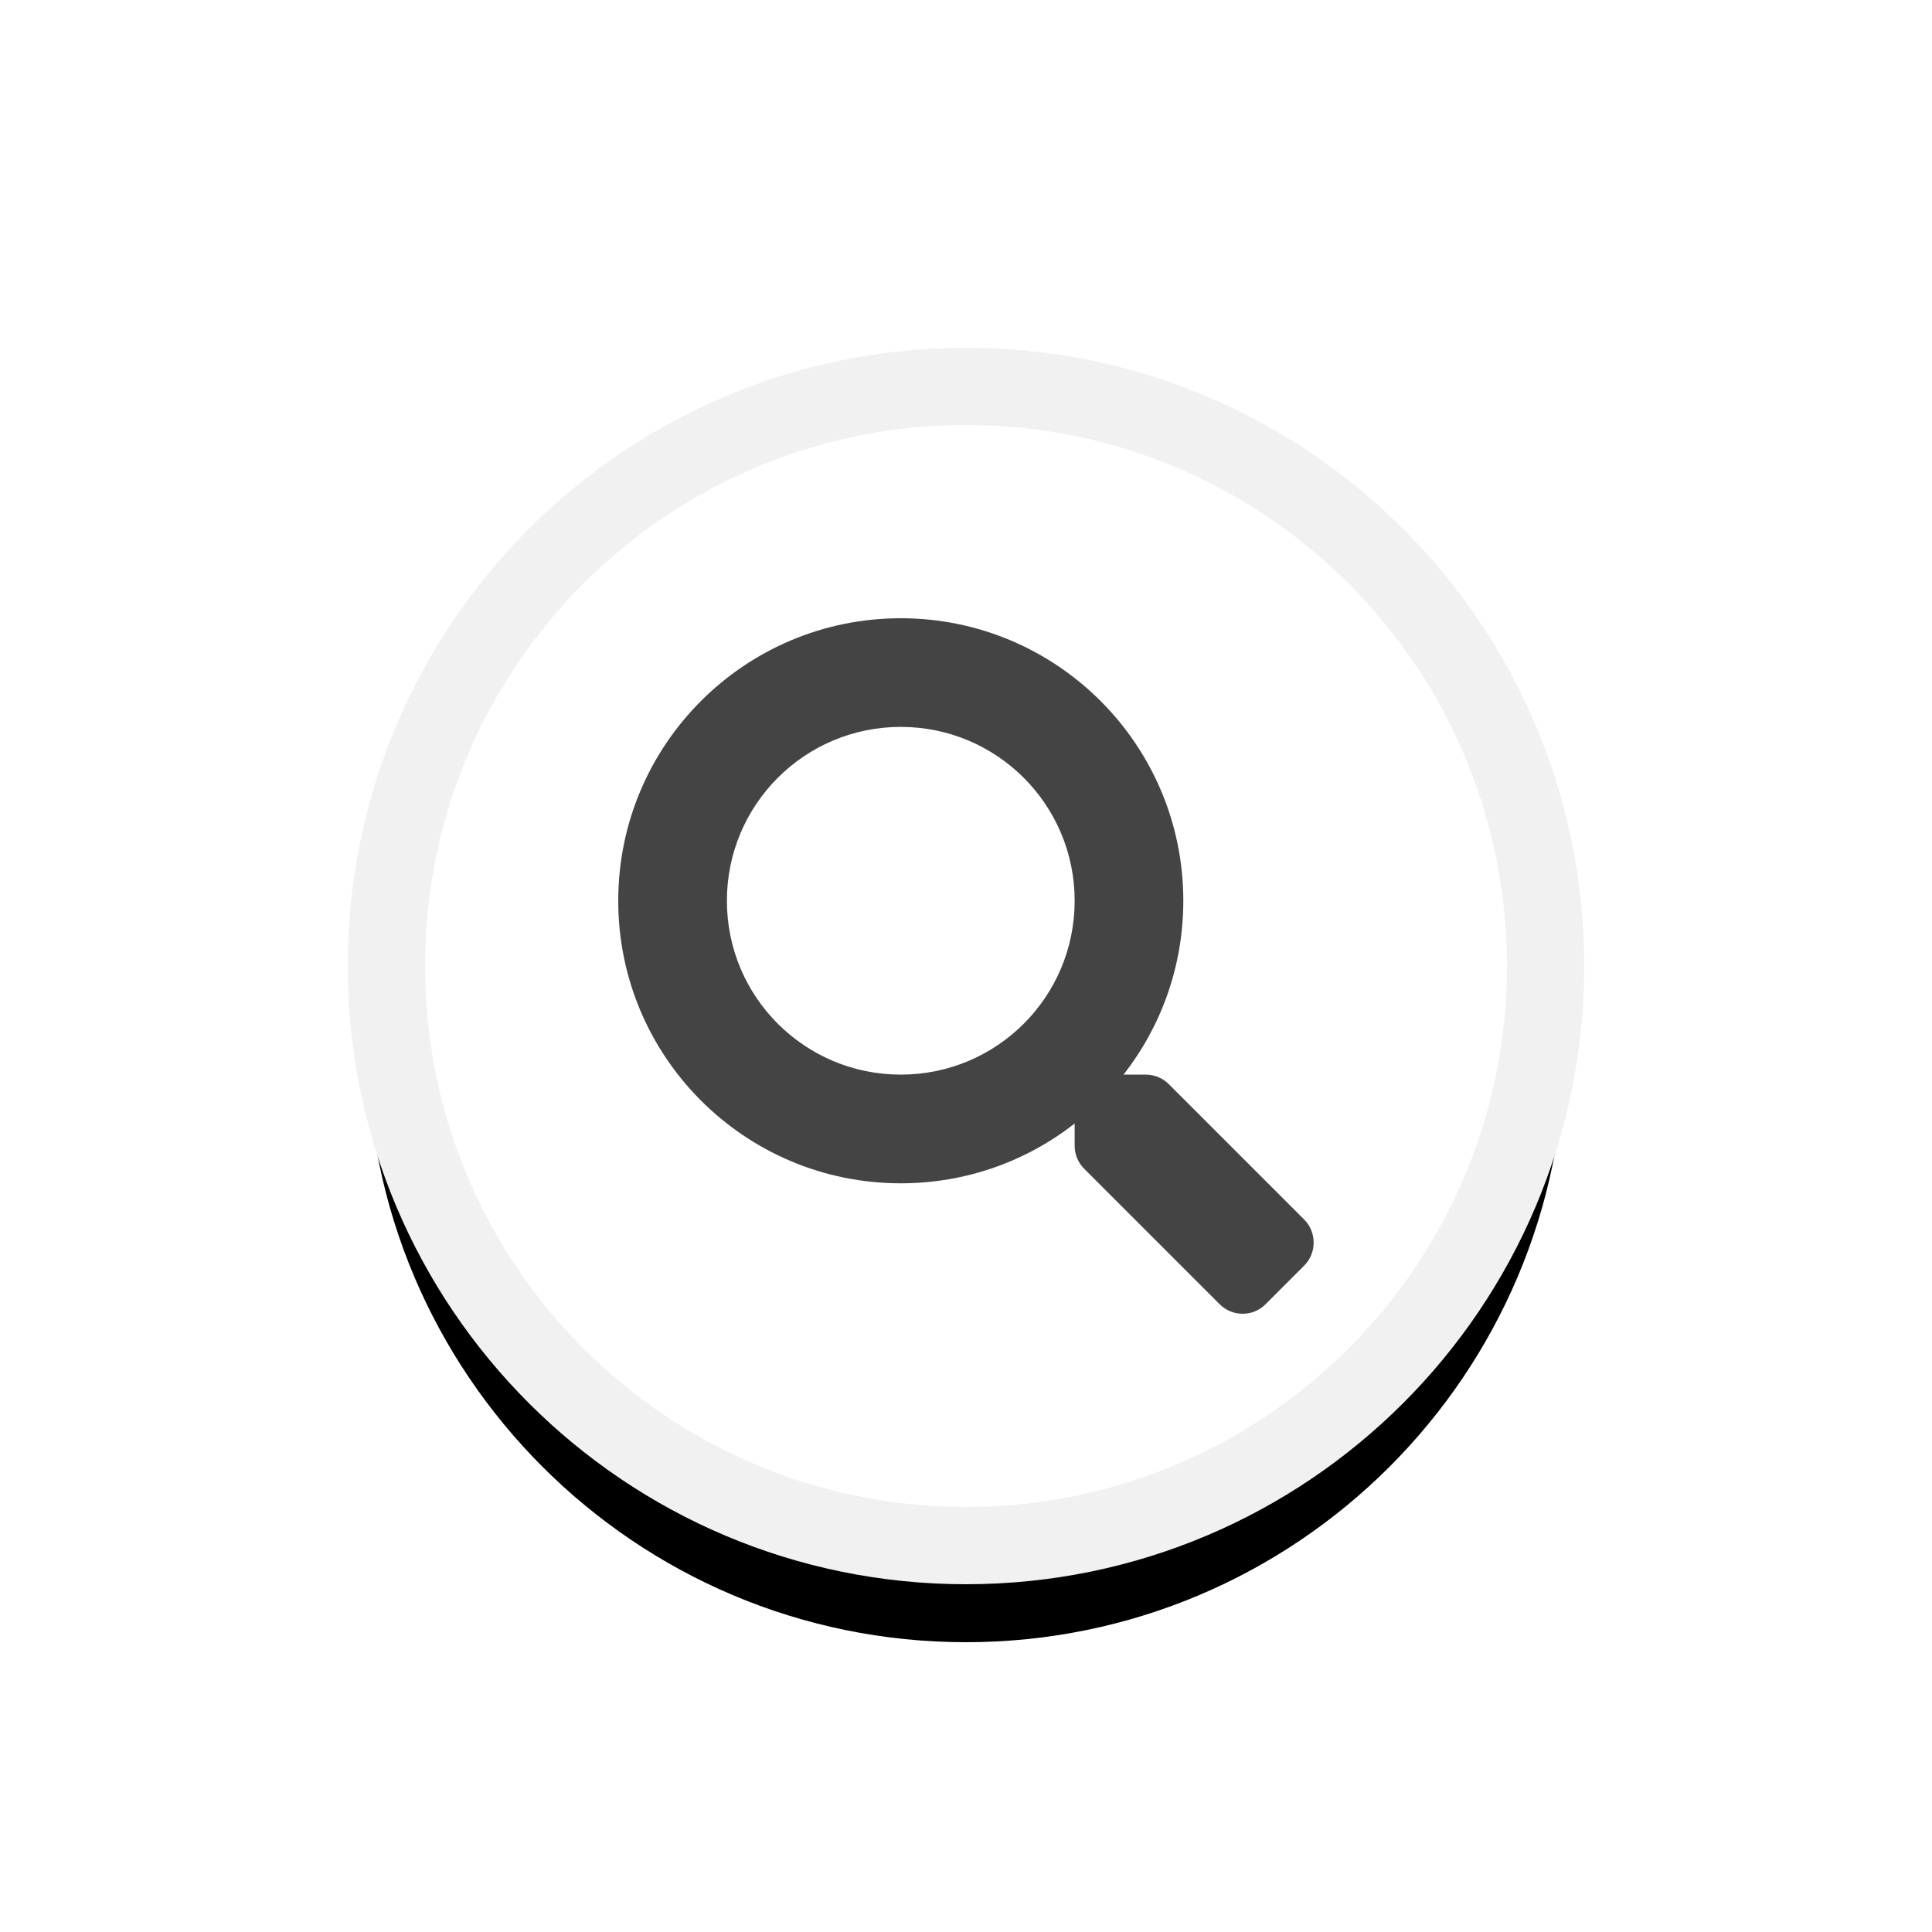 <svg width="50" height="50" viewBox="0 0 50 50" fill="none" xmlns="http://www.w3.org/2000/svg">
<g filter="url(#filter0_d_2151_7813)">
<path d="M25 40C33.284 40 40 33.284 40 25C40 16.716 33.284 10 25 10C16.716 10 10 16.716 10 25C10 33.284 16.716 40 25 40Z" fill="black"/>
<path d="M25 40C33.284 40 40 33.284 40 25C40 16.716 33.284 10 25 10C16.716 10 10 16.716 10 25C10 33.284 16.716 40 25 40Z" stroke="black"/>
</g>
<path d="M25 40C33.284 40 40 33.284 40 25C40 16.716 33.284 10 25 10C16.716 10 10 16.716 10 25C10 33.284 16.716 40 25 40Z" fill="white"/>
<path fill-rule="evenodd" clip-rule="evenodd" d="M30.248 28.057L33.753 31.562C34.08 31.893 34.08 32.427 33.749 32.757L32.754 33.752C32.427 34.083 31.893 34.083 31.563 33.752L28.058 30.247C27.9 30.089 27.812 29.875 27.812 29.65V29.077C26.571 30.047 25.01 30.624 23.312 30.624C19.273 30.624 16 27.351 16 23.312C16 19.273 19.273 16 23.312 16C27.351 16 30.624 19.273 30.624 23.312C30.624 25.01 30.047 26.57 29.077 27.811H29.65C29.875 27.811 30.09 27.899 30.248 28.057ZM18.812 23.312C18.812 25.801 20.827 27.811 23.312 27.811C25.801 27.811 27.812 25.797 27.812 23.312C27.812 20.823 25.797 18.812 23.312 18.812C20.823 18.812 18.812 20.826 18.812 23.312Z" fill="#444444"/>
<path d="M25 40C33.284 40 40 33.284 40 25C40 16.716 33.284 10 25 10C16.716 10 10 16.716 10 25C10 33.284 16.716 40 25 40Z" stroke="#F1F1F1" stroke-width="2"/>
<defs>
<filter id="filter0_d_2151_7813" x="4.68" y="6.68" width="40.64" height="40.64" filterUnits="userSpaceOnUse" color-interpolation-filters="sRGB">
<feFlood flood-opacity="0" result="BackgroundImageFix"/>
<feColorMatrix in="SourceAlpha" type="matrix" values="0 0 0 0 0 0 0 0 0 0 0 0 0 0 0 0 0 0 127 0" result="hardAlpha"/>
<feOffset dy="2"/>
<feGaussianBlur stdDeviation="2.41"/>
<feColorMatrix type="matrix" values="0 0 0 0 0 0 0 0 0 0 0 0 0 0 0 0 0 0 0.5 0"/>
<feBlend mode="normal" in2="BackgroundImageFix" result="effect1_dropShadow_2151_7813"/>
<feBlend mode="normal" in="SourceGraphic" in2="effect1_dropShadow_2151_7813" result="shape"/>
</filter>
</defs>
</svg>
